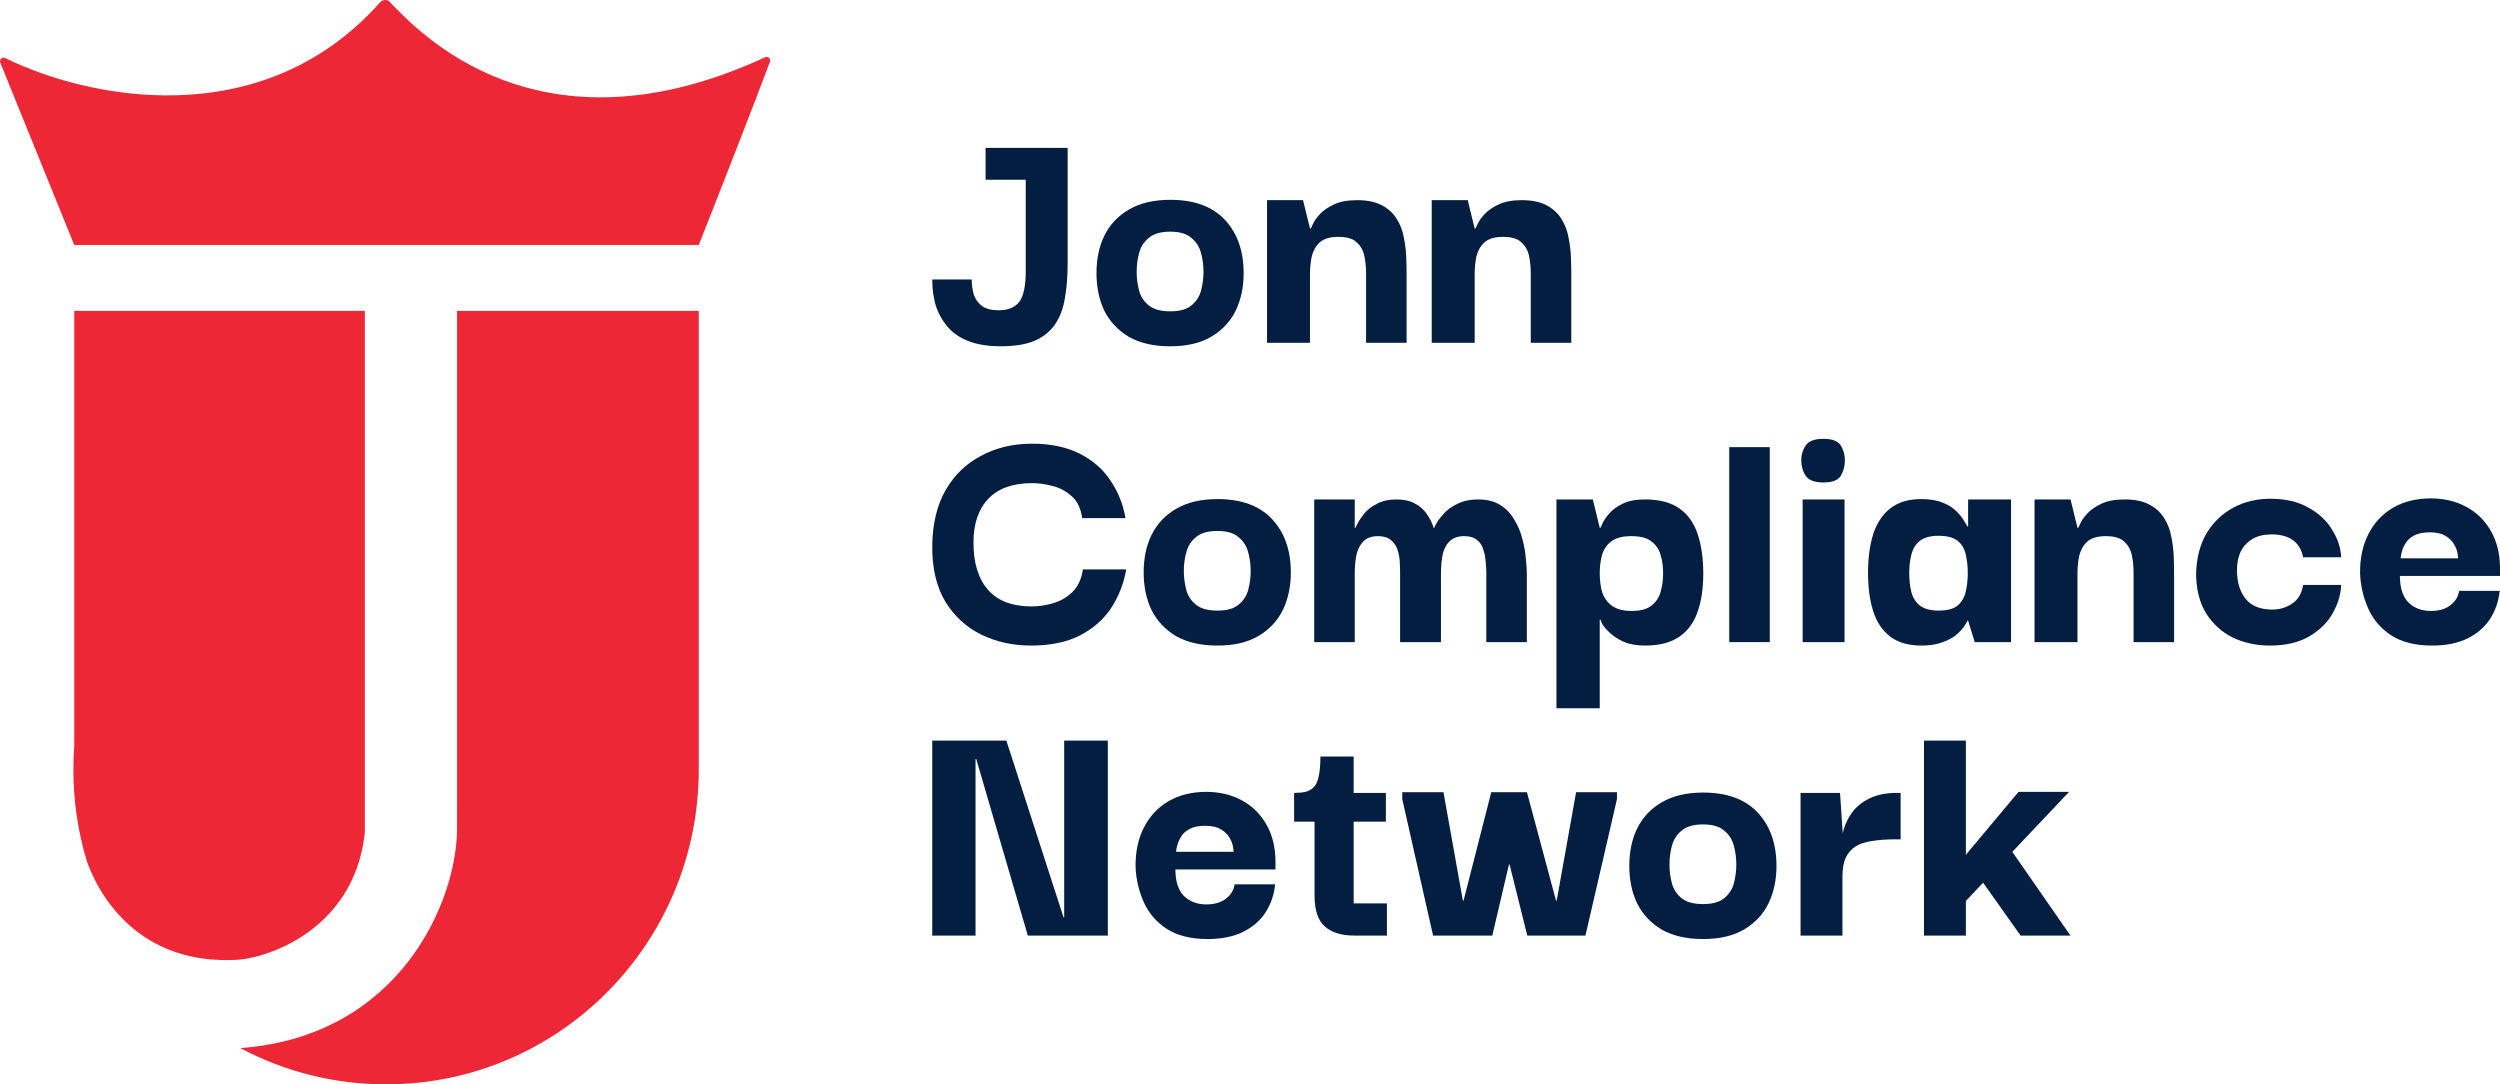 <?xml version="1.0" encoding="UTF-8"?> <svg xmlns="http://www.w3.org/2000/svg" width="581" height="252" viewBox="0 0 581 252" fill="none"><path d="M232.509 80.479C229.827 80.479 227.493 80.13 225.508 79.433C223.523 78.735 221.886 77.716 220.599 76.374C219.311 74.979 218.318 73.343 217.621 71.465C216.977 69.534 216.655 67.361 216.655 64.946H225.83C225.83 66.18 225.991 67.361 226.313 68.487C226.688 69.56 227.332 70.446 228.244 71.143C229.156 71.787 230.444 72.109 232.107 72.109C234.253 72.109 235.836 71.465 236.855 70.177C237.875 68.89 238.384 66.449 238.384 62.854V35.813H248.122V61.244C248.122 64.195 247.908 66.878 247.478 69.292C247.103 71.653 246.352 73.665 245.225 75.328C244.098 76.991 242.516 78.279 240.477 79.191C238.438 80.049 235.782 80.479 232.509 80.479ZM229.049 41.769V34.364H248.122V41.769H229.049Z" fill="#041E42"></path><path d="M271.965 80.479C268.155 80.479 264.963 79.754 262.388 78.306C259.866 76.803 257.961 74.791 256.674 72.27C255.44 69.695 254.823 66.77 254.823 63.498C254.823 60.171 255.44 57.247 256.674 54.726C257.961 52.15 259.866 50.138 262.388 48.69C264.963 47.187 268.155 46.436 271.965 46.436C277.544 46.436 281.783 47.992 284.68 51.104C287.577 54.216 289.026 58.347 289.026 63.498C289.026 66.717 288.409 69.614 287.175 72.189C285.941 74.711 284.063 76.723 281.542 78.225C279.02 79.728 275.828 80.479 271.965 80.479ZM271.965 72.35C274.164 72.35 275.801 71.894 276.874 70.982C278 70.07 278.752 68.917 279.127 67.522C279.503 66.073 279.691 64.624 279.691 63.176C279.691 61.673 279.503 60.225 279.127 58.83C278.752 57.381 278 56.201 276.874 55.289C275.801 54.323 274.164 53.84 271.965 53.84C269.765 53.84 268.102 54.323 266.975 55.289C265.848 56.201 265.097 57.381 264.722 58.83C264.346 60.225 264.158 61.673 264.158 63.176C264.158 64.624 264.346 66.073 264.722 67.522C265.097 68.917 265.848 70.07 266.975 70.982C268.102 71.894 269.765 72.35 271.965 72.35Z" fill="#041E42"></path><path d="M294.46 79.674V46.517H302.829L304.439 53.116H304.6C304.653 53.062 304.841 52.687 305.163 51.989C305.485 51.292 306.022 50.541 306.773 49.736C307.578 48.877 308.677 48.126 310.072 47.483C311.467 46.839 313.238 46.517 315.384 46.517C317.745 46.517 319.676 46.919 321.178 47.724C322.681 48.529 323.834 49.602 324.639 50.943C325.444 52.231 325.98 53.653 326.249 55.208C326.57 56.764 326.758 58.294 326.812 59.796C326.866 61.244 326.892 62.532 326.892 63.659V79.674H317.476V63.578C317.476 62.13 317.342 60.761 317.074 59.474C316.806 58.186 316.216 57.14 315.303 56.335C314.445 55.477 313.023 55.047 311.038 55.047C309.107 55.047 307.658 55.477 306.692 56.335C305.78 57.194 305.163 58.294 304.841 59.635C304.573 60.922 304.439 62.317 304.439 63.82V79.674H294.46Z" fill="#041E42"></path><path d="M332.734 79.674V46.517H341.104L342.713 53.116H342.874C342.928 53.062 343.116 52.687 343.438 51.989C343.76 51.292 344.296 50.541 345.047 49.736C345.852 48.877 346.952 48.126 348.347 47.483C349.742 46.839 351.512 46.517 353.658 46.517C356.019 46.517 357.951 46.919 359.453 47.724C360.955 48.529 362.109 49.602 362.913 50.943C363.718 52.231 364.255 53.653 364.523 55.208C364.845 56.764 365.033 58.294 365.086 59.796C365.14 61.244 365.167 62.532 365.167 63.659V79.674H355.751V63.578C355.751 62.13 355.617 60.761 355.348 59.474C355.08 58.186 354.49 57.14 353.578 56.335C352.719 55.477 351.298 55.047 349.313 55.047C347.381 55.047 345.932 55.477 344.967 56.335C344.055 57.194 343.438 58.294 343.116 59.635C342.847 60.922 342.713 62.317 342.713 63.82V79.674H332.734Z" fill="#041E42"></path><path d="M239.594 150.03C235.355 150.03 231.492 149.171 228.005 147.455C224.517 145.738 221.727 143.162 219.635 139.729C217.596 136.241 216.604 131.949 216.657 126.852C216.711 121.809 217.73 117.517 219.715 113.976C221.754 110.434 224.517 107.752 228.005 105.928C231.492 104.05 235.436 103.111 239.835 103.111C244.181 103.111 247.883 103.889 250.941 105.445C253.999 107.001 256.387 109.093 258.104 111.722C259.874 114.351 261.028 117.248 261.564 120.414H251.504C251.182 118.16 250.378 116.47 249.09 115.344C247.802 114.163 246.3 113.359 244.583 112.929C242.92 112.5 241.337 112.285 239.835 112.285C235.382 112.285 232.002 113.493 229.695 115.907C227.388 118.321 226.234 121.728 226.234 126.128C226.234 130.849 227.361 134.498 229.614 137.073C231.868 139.648 235.248 140.936 239.755 140.936C241.364 140.936 243 140.694 244.664 140.212C246.381 139.729 247.883 138.87 249.171 137.636C250.512 136.349 251.343 134.578 251.665 132.325H261.725C261.189 135.544 260.035 138.521 258.265 141.258C256.494 143.94 254.053 146.086 250.941 147.696C247.883 149.252 244.1 150.03 239.594 150.03Z" fill="#041E42"></path><path d="M282.929 150.03C279.119 150.03 275.927 149.306 273.352 147.857C270.83 146.355 268.925 144.343 267.638 141.821C266.404 139.246 265.787 136.322 265.787 133.049C265.787 129.722 266.404 126.798 267.638 124.277C268.925 121.701 270.83 119.69 273.352 118.241C275.927 116.739 279.119 115.987 282.929 115.987C288.509 115.987 292.747 117.543 295.644 120.655C298.541 123.767 299.99 127.898 299.99 133.049C299.99 136.268 299.373 139.165 298.139 141.741C296.905 144.262 295.027 146.274 292.506 147.776C289.984 149.279 286.792 150.03 282.929 150.03ZM282.929 141.902C285.128 141.902 286.765 141.446 287.838 140.533C288.965 139.621 289.716 138.468 290.091 137.073C290.467 135.624 290.655 134.176 290.655 132.727C290.655 131.225 290.467 129.776 290.091 128.381C289.716 126.933 288.965 125.752 287.838 124.84C286.765 123.874 285.128 123.392 282.929 123.392C280.729 123.392 279.066 123.874 277.939 124.84C276.812 125.752 276.061 126.933 275.686 128.381C275.31 129.776 275.122 131.225 275.122 132.727C275.122 134.176 275.31 135.624 275.686 137.073C276.061 138.468 276.812 139.621 277.939 140.533C279.066 141.446 280.729 141.902 282.929 141.902Z" fill="#041E42"></path><path d="M305.424 149.225V116.068H314.84V122.667H315.001C315.054 122.56 315.242 122.184 315.564 121.541C315.94 120.843 316.476 120.065 317.174 119.207C317.925 118.348 318.89 117.624 320.071 117.034C321.305 116.39 322.807 116.068 324.578 116.068C326.294 116.068 327.716 116.39 328.843 117.034C329.97 117.624 330.882 118.429 331.579 119.448C332.277 120.414 332.813 121.487 333.189 122.667H333.35C333.35 122.506 333.537 122.104 333.913 121.46C334.342 120.763 334.932 120.011 335.684 119.207C336.488 118.348 337.535 117.624 338.822 117.034C340.11 116.39 341.666 116.068 343.49 116.068C345.582 116.068 347.299 116.497 348.641 117.356C350.036 118.214 351.135 119.368 351.94 120.816C352.799 122.211 353.416 123.687 353.791 125.243C354.22 126.798 354.489 128.301 354.596 129.749C354.757 131.144 354.837 132.298 354.837 133.21V149.225H345.421V133.129C345.421 132.325 345.368 131.439 345.26 130.474C345.207 129.508 345.019 128.569 344.697 127.657C344.429 126.745 343.946 126.02 343.249 125.484C342.551 124.894 341.558 124.599 340.271 124.599C338.715 124.599 337.535 125.055 336.73 125.967C335.925 126.825 335.415 127.925 335.201 129.266C334.986 130.608 334.879 131.976 334.879 133.371V149.225H325.382V133.129C325.382 132.325 325.355 131.439 325.302 130.474C325.248 129.508 325.06 128.569 324.738 127.657C324.417 126.745 323.907 126.02 323.209 125.484C322.512 124.894 321.519 124.599 320.232 124.599C318.676 124.599 317.495 125.055 316.691 125.967C315.94 126.825 315.43 127.925 315.162 129.266C314.947 130.608 314.84 131.976 314.84 133.371V149.225H305.424Z" fill="#041E42"></path><path d="M382.323 150.03C380.338 150.03 378.674 149.735 377.333 149.145C376.045 148.554 374.999 147.884 374.194 147.133C373.39 146.382 372.799 145.711 372.424 145.121C372.102 144.477 371.941 144.101 371.941 143.994H371.78V164.596H361.72V116.068H370.17L371.78 122.667H371.941C371.941 122.614 372.102 122.265 372.424 121.621C372.746 120.924 373.282 120.146 374.033 119.287C374.785 118.429 375.831 117.678 377.172 117.034C378.513 116.39 380.23 116.068 382.323 116.068C385.649 116.068 388.305 116.765 390.29 118.16C392.275 119.555 393.697 121.567 394.555 124.196C395.414 126.772 395.843 129.803 395.843 133.29C395.843 136.778 395.387 139.782 394.475 142.304C393.616 144.772 392.195 146.677 390.21 148.018C388.224 149.359 385.595 150.03 382.323 150.03ZM379.184 141.982C381.276 141.982 382.832 141.553 383.852 140.694C384.925 139.836 385.622 138.763 385.944 137.475C386.32 136.134 386.508 134.712 386.508 133.21C386.508 131.708 386.32 130.313 385.944 129.025C385.569 127.684 384.844 126.611 383.771 125.806C382.752 125.001 381.196 124.599 379.104 124.599C377.172 124.599 375.67 124.974 374.597 125.725C373.524 126.477 372.773 127.523 372.343 128.864C371.968 130.205 371.78 131.654 371.78 133.21C371.78 134.819 371.968 136.295 372.343 137.636C372.773 138.924 373.524 139.97 374.597 140.775C375.723 141.58 377.253 141.982 379.184 141.982Z" fill="#041E42"></path><path d="M401.877 149.225V103.916H411.293V149.225H401.877Z" fill="#041E42"></path><path d="M418.933 149.225V116.068H428.671V149.225H418.933ZM423.762 112.125C421.723 112.125 420.355 111.615 419.658 110.595C418.96 109.522 418.612 108.315 418.612 106.974C418.612 105.686 418.96 104.533 419.658 103.513C420.355 102.494 421.723 101.984 423.762 101.984C425.801 101.984 427.142 102.494 427.786 103.513C428.43 104.533 428.752 105.686 428.752 106.974C428.752 108.315 428.43 109.522 427.786 110.595C427.142 111.615 425.801 112.125 423.762 112.125Z" fill="#041E42"></path><path d="M446.525 150.03C443.52 150.03 441.106 149.332 439.282 147.937C437.458 146.542 436.143 144.584 435.338 142.063C434.534 139.541 434.131 136.563 434.131 133.129C434.131 129.696 434.534 126.691 435.338 124.116C436.197 121.541 437.511 119.555 439.282 118.16C441.106 116.712 443.52 115.987 446.525 115.987C448.564 115.987 450.254 116.283 451.595 116.873C452.936 117.409 453.983 118.08 454.734 118.885C455.539 119.69 456.129 120.441 456.504 121.138C456.88 121.782 457.121 122.184 457.229 122.345H457.39V116.068H467.369V149.225H458.919L457.39 144.235H457.229C457.175 144.45 456.934 144.879 456.504 145.523C456.129 146.113 455.539 146.757 454.734 147.455C453.929 148.152 452.856 148.742 451.515 149.225C450.173 149.762 448.51 150.03 446.525 150.03ZM450.549 141.902C452.48 141.902 453.929 141.526 454.895 140.775C455.86 139.97 456.504 138.897 456.826 137.556C457.148 136.214 457.309 134.766 457.309 133.21C457.309 131.6 457.148 130.125 456.826 128.784C456.504 127.442 455.86 126.396 454.895 125.645C453.929 124.894 452.48 124.518 450.549 124.518C448.617 124.518 447.142 124.921 446.123 125.725C445.157 126.53 444.513 127.603 444.191 128.945C443.869 130.232 443.708 131.654 443.708 133.21C443.708 134.766 443.869 136.214 444.191 137.556C444.513 138.843 445.157 139.89 446.123 140.694C447.142 141.499 448.617 141.902 450.549 141.902Z" fill="#041E42"></path><path d="M472.825 149.225V116.068H481.195L482.804 122.667H482.965C483.019 122.614 483.207 122.238 483.529 121.541C483.851 120.843 484.387 120.092 485.138 119.287C485.943 118.429 487.043 117.678 488.438 117.034C489.833 116.39 491.603 116.068 493.749 116.068C496.11 116.068 498.042 116.47 499.544 117.275C501.046 118.08 502.2 119.153 503.004 120.494C503.809 121.782 504.346 123.204 504.614 124.76C504.936 126.316 505.124 127.845 505.177 129.347C505.231 130.796 505.258 132.083 505.258 133.21V149.225H495.842V133.129C495.842 131.681 495.708 130.313 495.44 129.025C495.171 127.737 494.581 126.691 493.669 125.886C492.811 125.028 491.389 124.599 489.404 124.599C487.472 124.599 486.024 125.028 485.058 125.886C484.146 126.745 483.529 127.845 483.207 129.186C482.939 130.474 482.804 131.869 482.804 133.371V149.225H472.825Z" fill="#041E42"></path><path d="M527.517 150.03C524.405 150.03 521.535 149.413 518.906 148.179C516.331 146.891 514.265 145.013 512.709 142.545C511.153 140.024 510.375 136.912 510.375 133.21C510.482 129.615 511.287 126.53 512.79 123.955C514.345 121.38 516.411 119.394 518.986 117.999C521.562 116.604 524.432 115.907 527.598 115.907C531.139 115.907 534.116 116.604 536.531 117.999C538.945 119.341 540.769 121.058 542.003 123.15C543.291 125.189 543.988 127.308 544.096 129.508H535.243C534.921 127.791 534.143 126.477 532.909 125.564C531.675 124.652 530.012 124.196 527.919 124.196C526.149 124.196 524.674 124.545 523.493 125.243C522.313 125.94 521.401 126.906 520.757 128.14C520.167 129.374 519.872 130.822 519.872 132.486C519.872 135.275 520.542 137.502 521.884 139.165C523.225 140.829 525.29 141.66 528.08 141.66C529.797 141.66 531.326 141.204 532.668 140.292C534.063 139.38 534.921 137.931 535.243 135.946H544.096C543.988 138.253 543.291 140.507 542.003 142.706C540.769 144.852 538.918 146.623 536.45 148.018C534.036 149.359 531.058 150.03 527.517 150.03Z" fill="#041E42"></path><path d="M565.226 150.03C561.31 150.03 558.117 149.225 555.649 147.616C553.235 146.006 551.464 143.914 550.338 141.338C549.211 138.763 548.594 136.08 548.487 133.29C548.433 129.803 549.077 126.745 550.418 124.116C551.76 121.487 553.664 119.448 556.132 117.999C558.654 116.551 561.578 115.827 564.904 115.827C567.963 115.827 570.699 116.47 573.113 117.758C575.527 119.046 577.432 120.897 578.827 123.311C580.222 125.672 580.946 128.488 581 131.761C581 131.815 581 132.11 581 132.647C581 133.183 581 133.585 581 133.854H557.742C557.742 136.59 558.386 138.629 559.673 139.97C561.015 141.311 562.785 141.982 564.985 141.982C566.809 141.982 568.284 141.553 569.411 140.694C570.591 139.836 571.289 138.709 571.504 137.314H580.92C580.705 139.621 579.981 141.767 578.747 143.753C577.513 145.684 575.769 147.213 573.516 148.34C571.262 149.467 568.499 150.03 565.226 150.03ZM557.903 129.749H571.262C571.262 129.535 571.208 129.105 571.101 128.462C570.994 127.818 570.726 127.147 570.296 126.45C569.867 125.699 569.197 125.055 568.284 124.518C567.426 123.982 566.219 123.713 564.663 123.713C563.161 123.713 561.953 123.955 561.041 124.438C560.129 124.921 559.459 125.538 559.029 126.289C558.6 126.986 558.305 127.684 558.144 128.381C557.983 129.025 557.903 129.481 557.903 129.749Z" fill="#041E42"></path><path d="M247.317 172.119H257.458V217.428H238.867L226.876 176.384H226.715V217.428H216.655V172.119H233.878L247.156 213.163H247.317V172.119Z" fill="#041E42"></path><path d="M280.649 218.233C276.732 218.233 273.54 217.428 271.072 215.819C268.657 214.209 266.887 212.117 265.76 209.541C264.633 206.966 264.016 204.283 263.909 201.494C263.856 198.006 264.499 194.948 265.841 192.319C267.182 189.69 269.087 187.651 271.555 186.203C274.076 184.754 277 184.03 280.327 184.03C283.385 184.03 286.121 184.674 288.536 185.961C290.95 187.249 292.855 189.1 294.25 191.514C295.645 193.875 296.369 196.692 296.422 199.964C296.422 200.018 296.422 200.313 296.422 200.85C296.422 201.386 296.422 201.789 296.422 202.057H273.164C273.164 204.793 273.808 206.832 275.096 208.173C276.437 209.515 278.208 210.185 280.407 210.185C282.231 210.185 283.707 209.756 284.834 208.898C286.014 208.039 286.711 206.912 286.926 205.517H296.342C296.127 207.824 295.403 209.971 294.169 211.956C292.935 213.887 291.191 215.416 288.938 216.543C286.685 217.67 283.921 218.233 280.649 218.233ZM273.325 197.952H286.685C286.685 197.738 286.631 197.309 286.524 196.665C286.416 196.021 286.148 195.35 285.719 194.653C285.29 193.902 284.619 193.258 283.707 192.721C282.848 192.185 281.641 191.917 280.085 191.917C278.583 191.917 277.376 192.158 276.464 192.641C275.552 193.124 274.881 193.741 274.452 194.492C274.023 195.189 273.728 195.887 273.567 196.584C273.406 197.228 273.325 197.684 273.325 197.952Z" fill="#041E42"></path><path d="M314.673 217.428C311.776 217.428 309.522 216.731 307.913 215.336C306.303 213.941 305.498 211.527 305.498 208.093V189.985H314.592V209.944H322.318V217.428H314.673ZM300.75 190.951V184.271C301.769 184.271 302.655 184.191 303.406 184.03C304.211 183.815 304.854 183.44 305.337 182.903C305.874 182.366 306.249 181.535 306.464 180.408C306.732 179.228 306.866 177.699 306.866 175.821H314.592V184.271H322.077V190.951H300.75Z" fill="#041E42"></path><path d="M333.049 217.428L325.886 185.72V184.11H335.463L339.97 209.3H340.131L346.569 184.11H354.859L361.619 209.3H361.78L366.287 184.11H375.783V185.72L368.459 217.428H354.939L350.835 200.93H350.674L346.811 217.428H333.049Z" fill="#041E42"></path><path d="M395.792 218.233C391.983 218.233 388.79 217.509 386.215 216.06C383.693 214.558 381.789 212.546 380.501 210.024C379.267 207.449 378.65 204.525 378.65 201.252C378.65 197.926 379.267 195.002 380.501 192.48C381.789 189.905 383.693 187.893 386.215 186.444C388.79 184.942 391.983 184.191 395.792 184.191C401.372 184.191 405.61 185.747 408.508 188.858C411.405 191.97 412.853 196.101 412.853 201.252C412.853 204.471 412.236 207.368 411.002 209.944C409.768 212.465 407.891 214.477 405.369 215.98C402.847 217.482 399.655 218.233 395.792 218.233ZM395.792 210.105C397.992 210.105 399.628 209.649 400.701 208.737C401.828 207.824 402.579 206.671 402.955 205.276C403.33 203.827 403.518 202.379 403.518 200.93C403.518 199.428 403.33 197.979 402.955 196.584C402.579 195.136 401.828 193.955 400.701 193.043C399.628 192.078 397.992 191.595 395.792 191.595C393.592 191.595 391.929 192.078 390.802 193.043C389.676 193.955 388.924 195.136 388.549 196.584C388.173 197.979 387.986 199.428 387.986 200.93C387.986 202.379 388.173 203.827 388.549 205.276C388.924 206.671 389.676 207.824 390.802 208.737C391.929 209.649 393.592 210.105 395.792 210.105Z" fill="#041E42"></path><path d="M418.448 217.428V184.271H427.622L428.266 193.929L428.186 201.091V217.428H418.448ZM428.186 203.666L427.944 196.262C427.944 195.189 428.132 193.982 428.508 192.641C428.937 191.246 429.608 189.931 430.52 188.697C431.485 187.41 432.8 186.364 434.463 185.559C436.18 184.7 438.272 184.271 440.74 184.271H441.706V195.055H440.66C438.514 195.055 436.636 195.189 435.026 195.458C433.471 195.672 432.183 196.101 431.163 196.745C430.198 197.389 429.447 198.274 428.91 199.401C428.427 200.528 428.186 201.95 428.186 203.666Z" fill="#041E42"></path><path d="M456.872 217.428H447.134V172.119H456.872V217.428ZM464.517 193.446L481.176 217.428H469.588L457.435 200.286L464.517 193.446ZM456.711 209.541V198.838L469.105 184.03H480.854L456.711 209.541Z" fill="#041E42"></path><path d="M162.393 178.728C162.393 178.768 162.394 178.807 162.394 178.847C162.394 178.886 162.393 178.926 162.393 178.965V179.048C162.285 219.357 129.791 252 89.723 252C77.487 252 65.958 248.955 55.841 243.578C92.961 240.864 106.219 209.425 106.219 192.515V72.241H162.393V178.728Z" fill="#EE2737"></path><path d="M84.794 193.448C82.3 216.976 60.574 223.079 54.519 223.079C34.178 223.985 24.083 210.83 20.227 200.294C18.164 193.511 17.052 186.31 17.052 178.847C17.052 177.011 17.121 175.19 17.253 173.388V72.241H84.794V193.448Z" fill="#EE2737"></path><path d="M88.323 0.554C88.928 -0.126 89.954 -0.204 90.585 0.453C97.411 7.565 125.301 37.568 177.804 13.313C178.464 13.008 179.203 13.63 178.949 14.312C175.405 23.832 166.478 46.632 162.394 56.925H17.253L0.062 14.549C-0.224 13.843 0.531 13.15 1.213 13.487C19.89 22.73 60.7 31.613 88.323 0.554Z" fill="#EE2737"></path></svg> 
